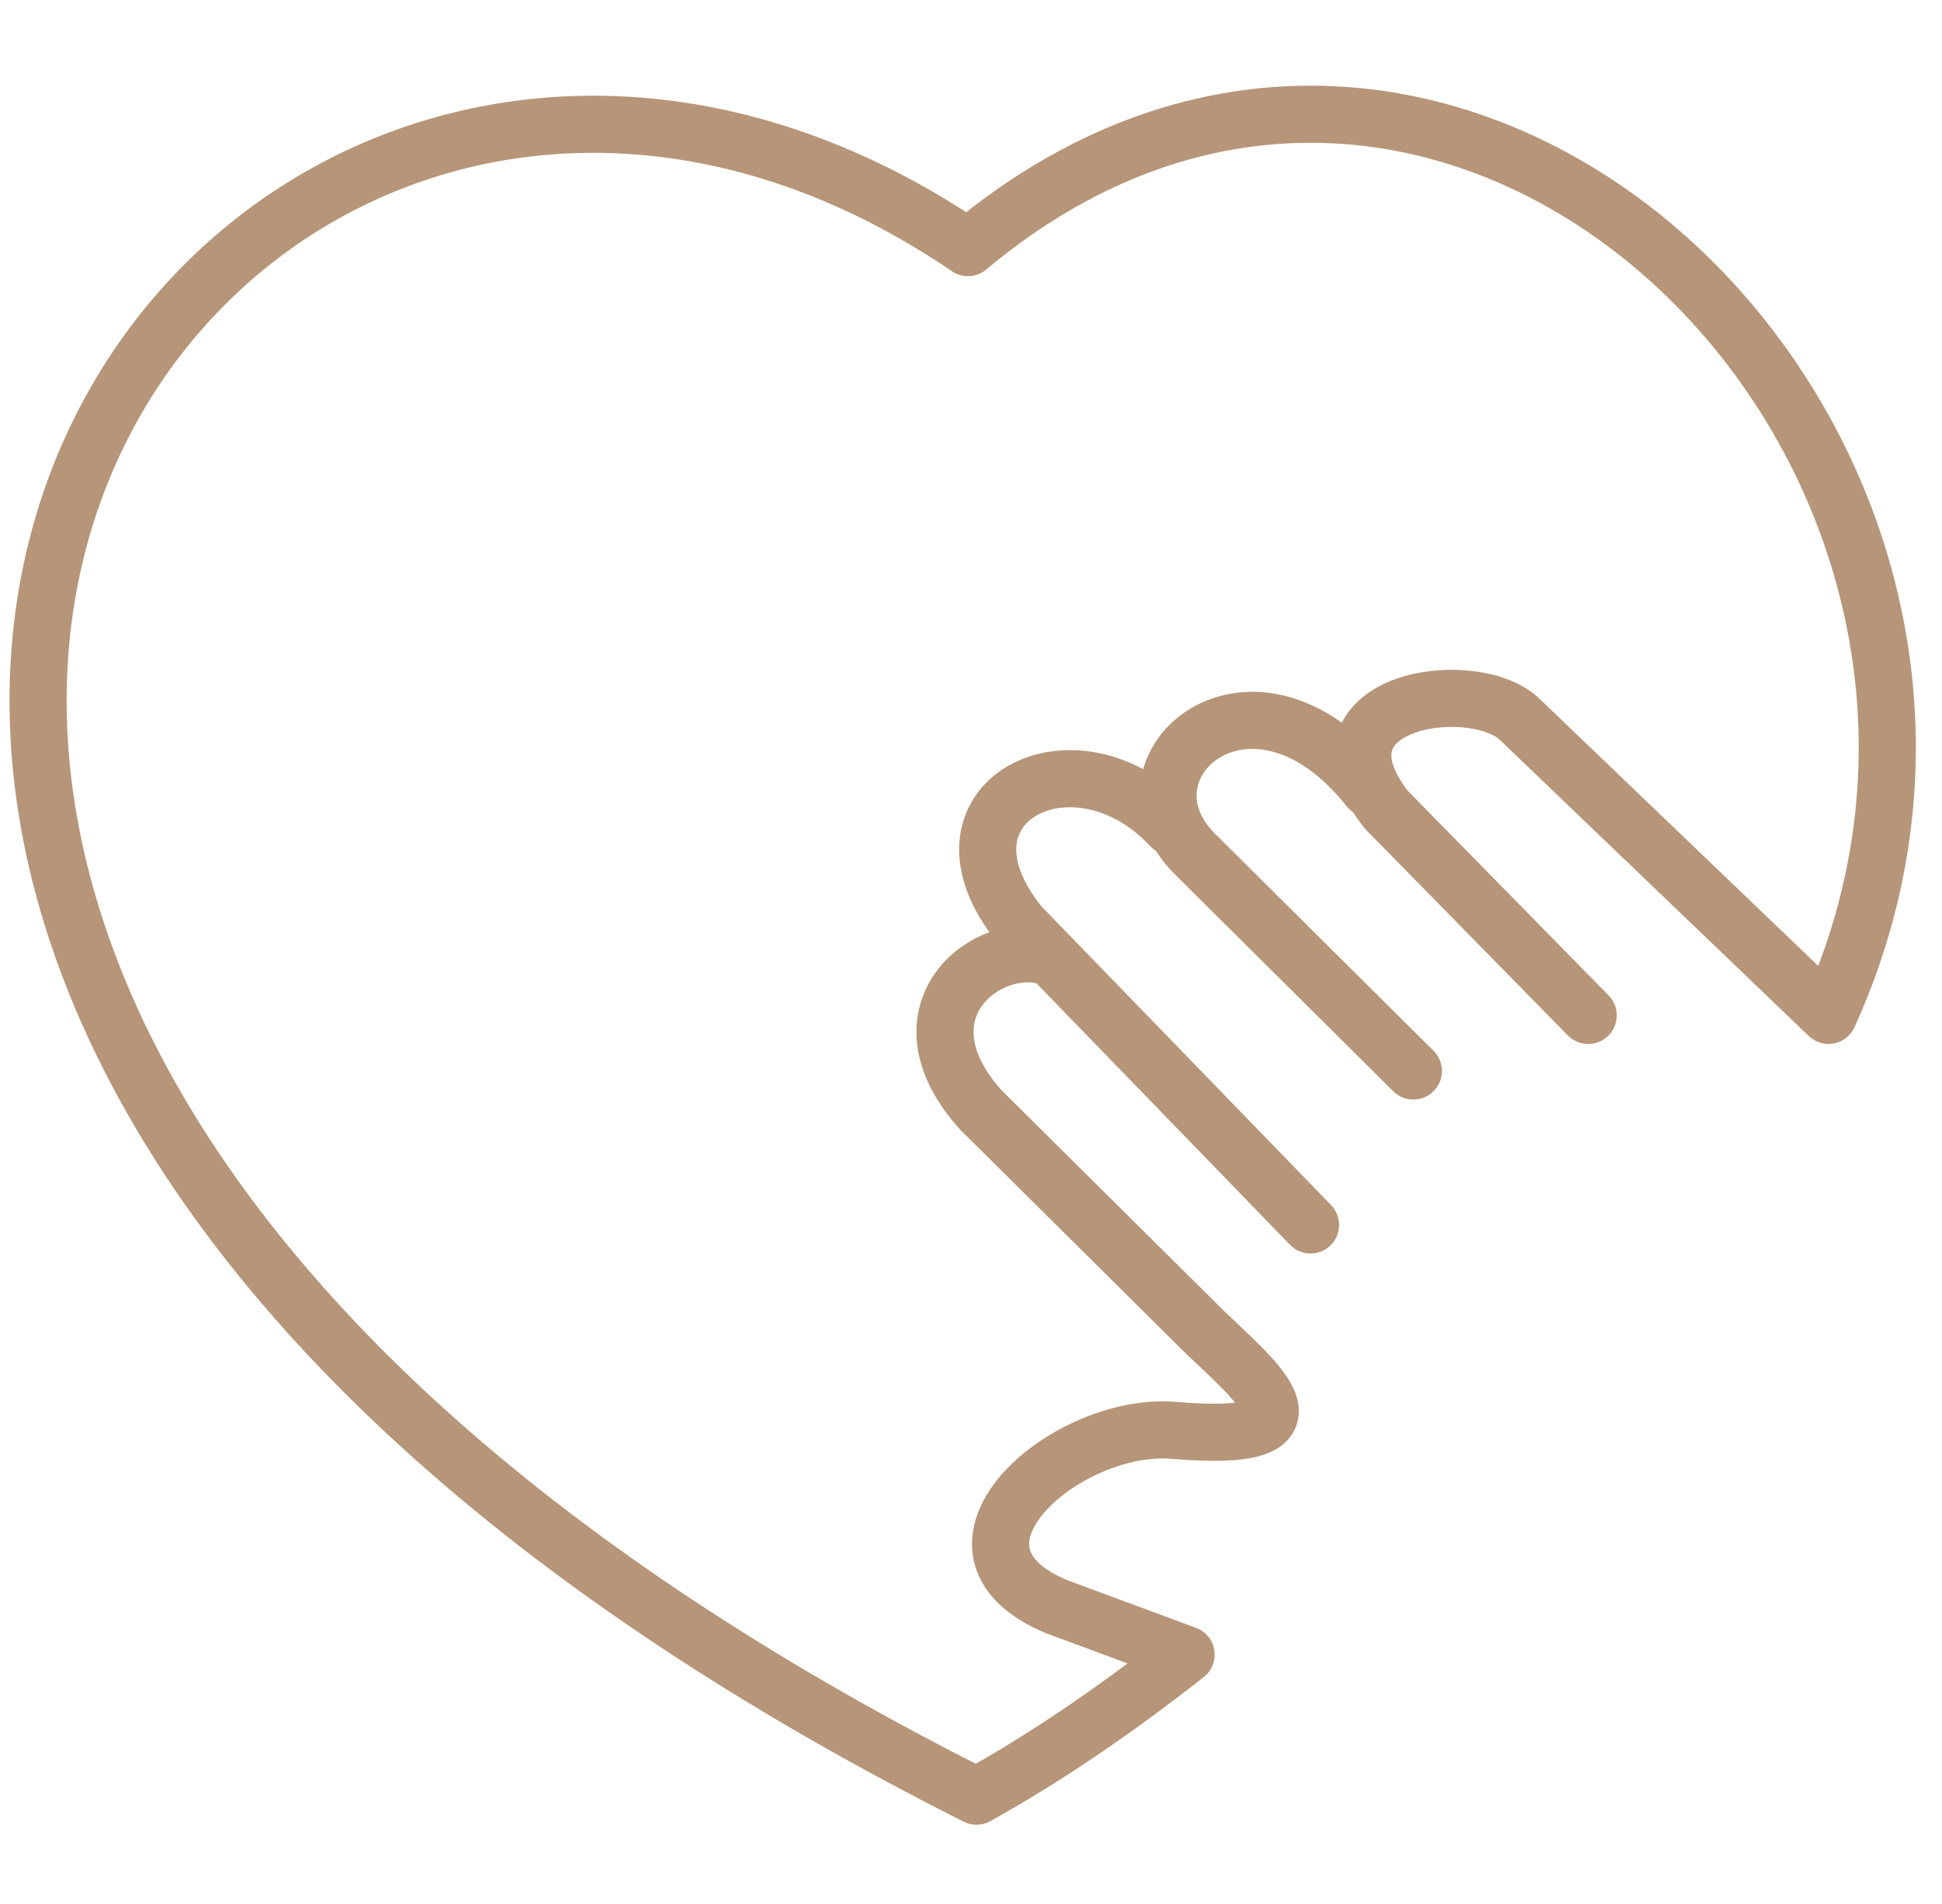 <?xml version="1.0" encoding="UTF-8"?>
<svg xmlns="http://www.w3.org/2000/svg" width="51" height="50" viewBox="0 0 51 50" fill="none">
  <path d="M34.417 32.168L26.792 24.304C24.164 21.075 28.213 18.976 30.759 21.712" stroke="#B79578" stroke-width="1.5" stroke-linecap="round" stroke-linejoin="round"></path>
  <path d="M37.117 28.125L31.362 22.408C29.102 20.121 32.878 16.83 35.955 20.709" stroke="#B79578" stroke-width="1.5" stroke-linecap="round" stroke-linejoin="round"></path>
  <path d="M41.709 26.665L36.406 21.263C34.181 18.41 38.597 17.727 39.876 18.858L48.02 26.664C54.698 11.96 38.311 -4.287 25.419 6.502C5.385 -7.127 -17.785 25.307 25.643 47.168C27.38 46.208 29.215 44.969 31.149 43.452L27.776 42.203C24.139 40.717 27.906 37.381 30.758 37.557C35.08 37.935 33.032 36.32 31.611 34.953L25.761 29.15C23.523 26.664 25.761 24.754 27.36 25.085" stroke="#B79578" stroke-width="1.5" stroke-linecap="round" stroke-linejoin="round"></path>
</svg>
